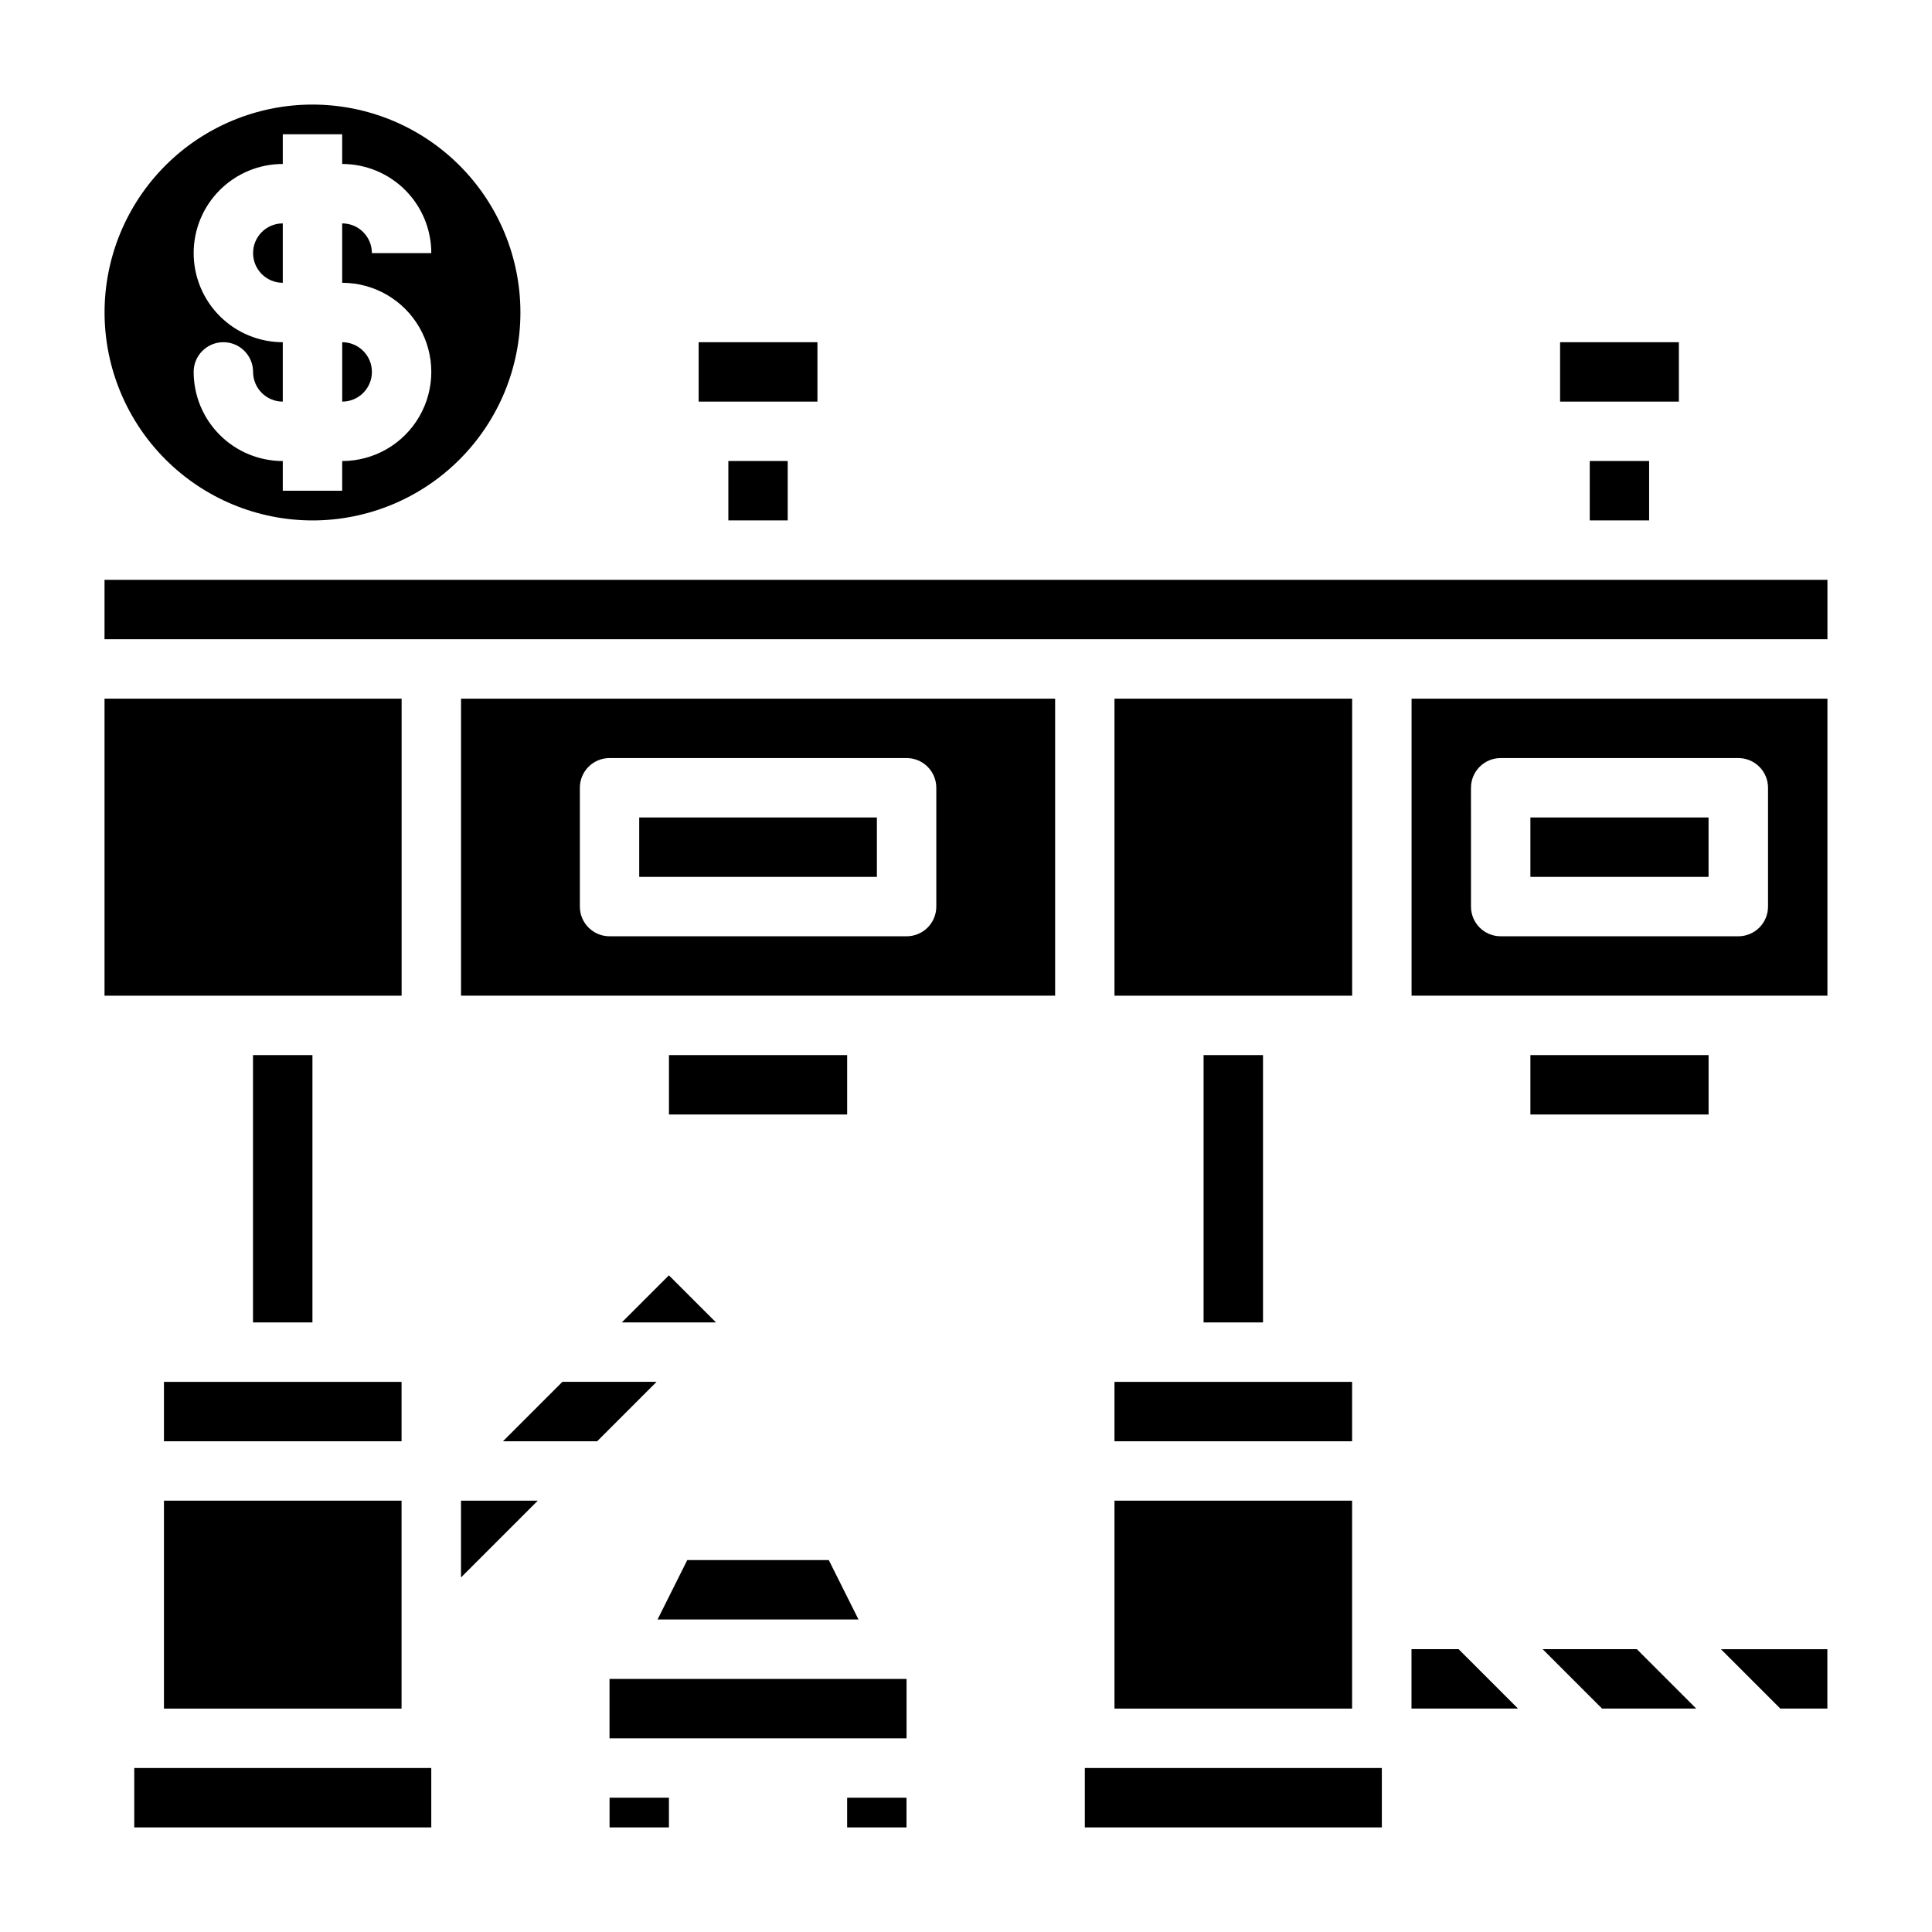 <?xml version="1.0" encoding="UTF-8"?>
<!-- Uploaded to: SVG Repo, www.svgrepo.com, Generator: SVG Repo Mixer Tools -->
<svg fill="#000000" width="800px" height="800px" version="1.1" viewBox="144 144 512 512" xmlns="http://www.w3.org/2000/svg">
 <g>
  <path d="m326.13 557.44-7.875 15.746h53.254l-7.871-15.746z"/>
  <path d="m305.53 588.93h78.719v15.742h-78.719z"/>
  <path d="m368.5 620.41h15.734v7.871h-15.734z"/>
  <path d="m305.54 620.41h15.734v7.871h-15.734z"/>
  <path d="m293.04 510.2-15.746 15.75h24.961l15.746-15.75z"/>
  <path d="m321.28 423.61h47.223v15.742h-47.223z"/>
  <path d="m308.78 494.46h24.969l-12.484-12.484z"/>
  <path d="m266.17 562.04 20.348-20.348h-20.348z"/>
  <path d="m226.81 281.92c14.617 0 28.633-5.805 38.965-16.141 10.336-10.332 16.141-24.348 16.141-38.965 0-14.613-5.805-28.629-16.141-38.965-10.332-10.332-24.348-16.137-38.965-16.137-14.613 0-28.629 5.805-38.965 16.137-10.332 10.336-16.137 24.352-16.137 38.965 0.012 14.613 5.824 28.617 16.156 38.949 10.328 10.332 24.336 16.141 38.945 16.156zm-31.488-70.848c0-6.266 2.488-12.27 6.918-16.699 4.43-4.43 10.438-6.918 16.699-6.918v-7.871h15.742l0.004 7.871c6.262 0 12.27 2.488 16.699 6.918 4.426 4.43 6.914 10.434 6.914 16.699h-15.742c0-2.09-0.828-4.09-2.305-5.566-1.477-1.477-3.481-2.305-5.566-2.305v15.742c8.438 0 16.23 4.5 20.449 11.809s4.219 16.309 0 23.617c-4.219 7.305-12.012 11.809-20.449 11.809v7.871h-15.746v-7.871c-6.262 0-12.27-2.488-16.699-6.918-4.43-4.43-6.918-10.438-6.918-16.699 0-4.348 3.527-7.871 7.875-7.871 4.348 0 7.871 3.523 7.871 7.871 0 2.086 0.828 4.09 2.305 5.566s3.481 2.305 5.566 2.305v-15.742c-6.262 0-12.27-2.488-16.699-6.918-4.43-4.43-6.918-10.438-6.918-16.699z"/>
  <path d="m218.94 203.2c-4.348 0-7.871 3.523-7.871 7.871 0 4.348 3.523 7.871 7.871 7.871z"/>
  <path d="m242.56 242.56c0-2.09-0.828-4.09-2.305-5.566-1.477-1.477-3.481-2.305-5.566-2.305v15.742c2.086 0 4.09-0.828 5.566-2.305 1.477-1.477 2.305-3.481 2.305-5.566z"/>
  <path d="m187.45 541.69h62.969v55.105h-62.969z"/>
  <path d="m211.05 423.61h15.75v70.848h-15.75z"/>
  <path d="m171.7 329.15h78.734v78.719h-78.734z"/>
  <path d="m179.58 612.54h78.711v15.742h-78.711z"/>
  <path d="m187.45 510.21h62.969v15.742h-62.969z"/>
  <path d="m549.57 423.61h47.223v15.742h-47.223z"/>
  <path d="m552.82 581.05 15.738 15.738h24.961l-15.734-15.738z"/>
  <path d="m615.8 596.79h12.469v-15.738h-28.203z"/>
  <path d="m518.08 407.87h110.21v-78.723h-110.21zm15.742-55.105h0.004c0-4.348 3.523-7.871 7.871-7.871h62.977c2.086 0 4.09 0.828 5.566 2.305 1.477 1.477 2.305 3.481 2.305 5.566v31.488c0 2.09-0.828 4.09-2.305 5.566-1.477 1.477-3.481 2.305-5.566 2.305h-62.977c-4.348 0-7.871-3.523-7.871-7.871z"/>
  <path d="m313.4 360.64h62.984v15.742h-62.984z"/>
  <path d="m171.7 297.66h456.59v15.742h-456.59z"/>
  <path d="m518.06 581.05v15.738h28.223l-15.738-15.738z"/>
  <path d="m549.57 360.64h47.215v15.742h-47.215z"/>
  <path d="m266.18 407.87h157.44v-78.723h-157.44zm31.488-55.105c0-4.348 3.523-7.871 7.871-7.871h78.719c2.09 0 4.09 0.828 5.566 2.305 1.477 1.477 2.305 3.481 2.305 5.566v31.488c0 2.09-0.828 4.09-2.305 5.566-1.477 1.477-3.477 2.305-5.566 2.305h-78.719c-4.348 0-7.871-3.523-7.871-7.871z"/>
  <path d="m439.35 329.15h62.984v78.719h-62.984z"/>
  <path d="m439.35 541.69h62.969v55.105h-62.969z"/>
  <path d="m431.49 612.54h78.711v15.742h-78.711z"/>
  <path d="m439.35 510.21h62.969v15.742h-62.969z"/>
  <path d="m462.96 423.61h15.75v70.848h-15.75z"/>
  <path d="m329.15 234.69h31.48v15.742h-31.48z"/>
  <path d="m557.44 234.69h31.48v15.742h-31.48z"/>
  <path d="m337.02 266.17h15.734v15.742h-15.734z"/>
  <path d="m565.3 266.17h15.734v15.742h-15.734z"/>
 </g>
</svg>